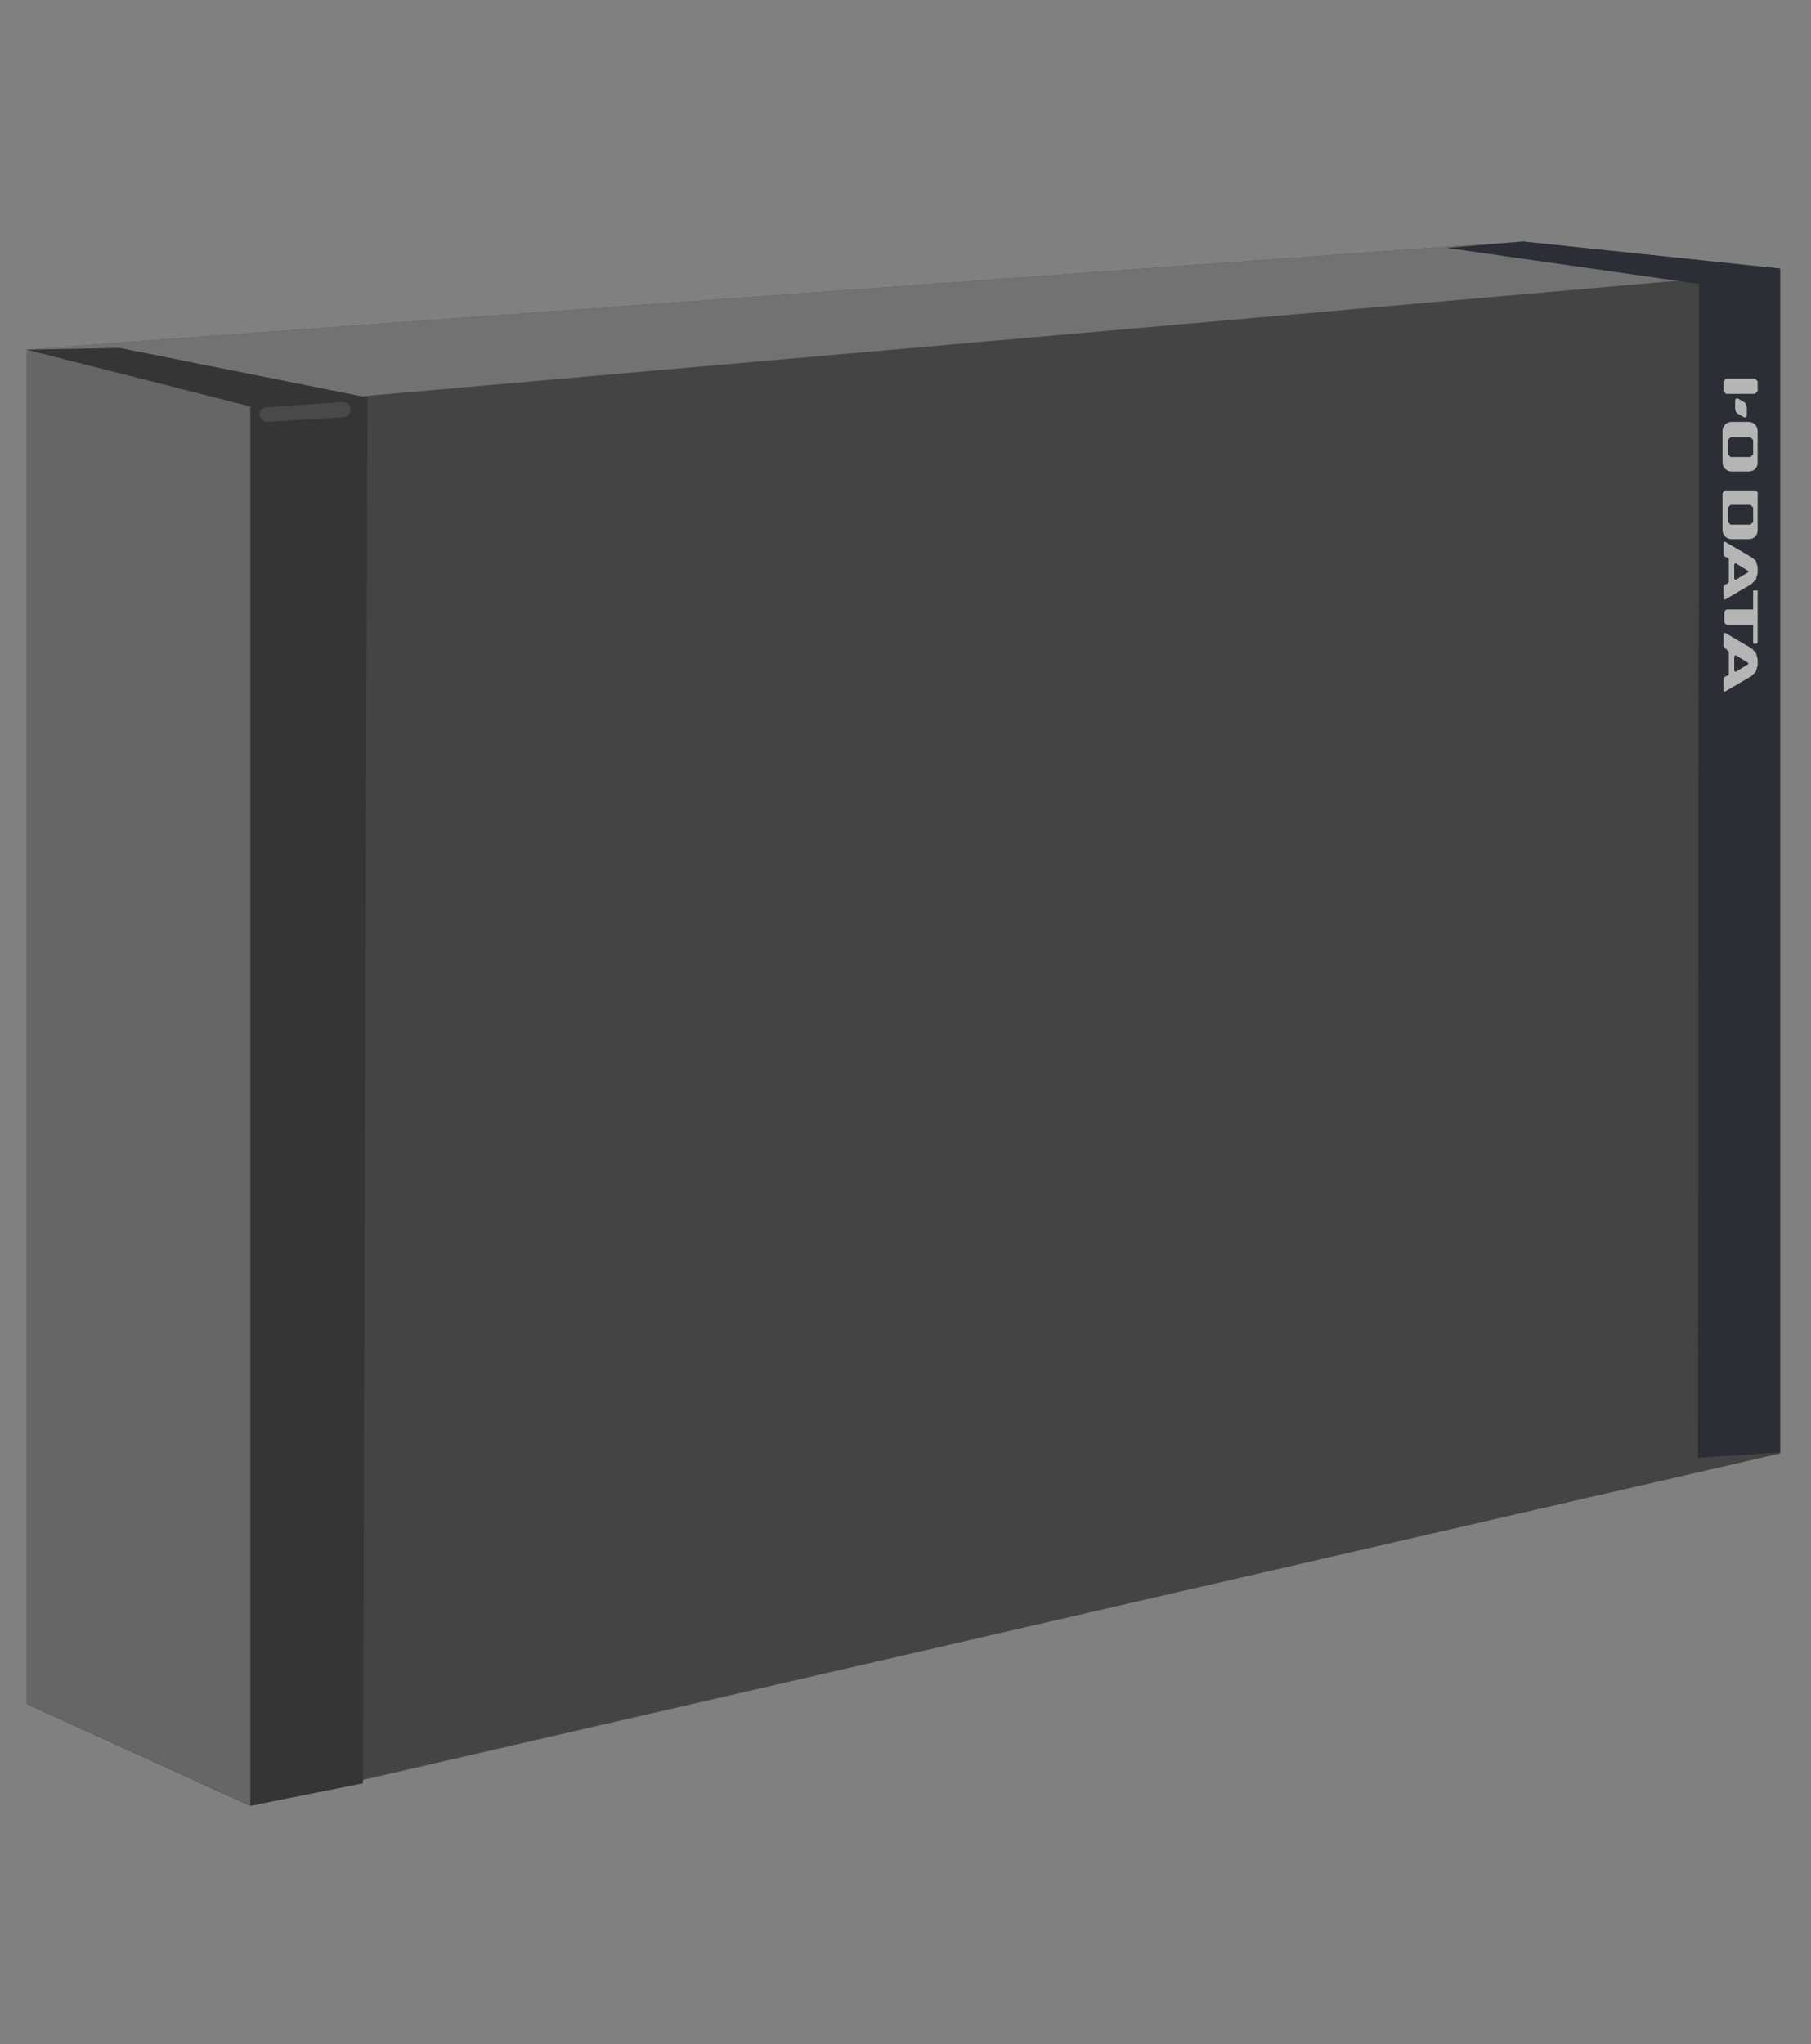 <?xml version="1.0" encoding="utf-8"?>
<!-- Generator: Adobe Illustrator 27.1.1, SVG Export Plug-In . SVG Version: 6.00 Build 0)  -->
<svg version="1.1" id="レイヤー_1" xmlns="http://www.w3.org/2000/svg" xmlns:xlink="http://www.w3.org/1999/xlink" x="0px"
	 y="0px" width="200.9px" height="226.7px" viewBox="0 0 200.9 226.7" style="enable-background:new 0 0 200.9 226.7;"
	 xml:space="preserve">
<rect x="0" y="0" width="200.9" height="226.7" fill="#808080" stroke="none"/>
<style type="text/css">
	.st0{fill:#4B4C4C;}
	.st1{fill:#444444;}
	.st2{fill:#727272;}
	.st3{fill:#2B2E35;}
	.st4{fill:#353535;}
	.st5{fill:#666666;}
	.st6{fill:#B5B5B6;}
	.st7{opacity:0.1;fill:#FFFFFF;enable-background:new    ;}
</style>
<g id="グループ_323" transform="translate(-29.034 -484.315)">
	<path id="パス_1017" class="st0" d="M32,523.1v150.2l24.8,11.3l12.2-2.8L220,647l6.5-1.5V514.1l-28.5-3l-7.5,0.5L43.8,522.2
		L32,523.1z"/>
	<path id="パス_1018" class="st1" d="M56.8,684.5L220,647l6.5-1.5V514.1L56.8,529.4L56.8,684.5z"/>
	<path id="パス_1019" class="st2" d="M32,523.1l24.3,6.3l170.7-15l-29-3.3l-7.5,0.5L43.8,522.2L32,523.1z"/>
	<path id="パス_1020" class="st3" d="M189.5,511.8l28,4l-0.1,130.2l9.1-0.6V514.1l-28.5-3L189.5,511.8z"/>
	<path id="パス_1021" class="st4" d="M32,523.1v150.2l24.8,11.3l12.5-2.5l0.5-153.7l-27.5-5.5L32,523.1z"/>
	<path id="パス_1022" class="st5" d="M32,523.1v150.2l24.8,11.3V529.4L32,523.1z"/>
	<g id="グループ_322" transform="translate(124.715 492.106)">
		<path id="パス_1023" class="st6" d="M95.8,35.9l-0.3-0.3v-1.1l0.3-0.3H99l0.3,0.3v1.1L99,35.9H95.8"/>
		<path id="パス_1024" class="st6" d="M99.3,43.5v-3.5c0-0.5-0.4-1-1-1h-1.9c-0.5,0-1,0.4-1,1v3.5c0,0.5,0.4,1,1,1h1.9
			C98.9,44.5,99.3,44.1,99.3,43.5 M96.3,42.9L96,42.6V41l0.3-0.3h2.2l0.3,0.3v1.6l-0.3,0.3H96.3z"/>
		<path id="パス_1025" class="st6" d="M99.3,51v-4.2L99,46.6h-3.3l-0.3,0.3V51c0,0.5,0.4,1,1,1h1.9C98.9,52,99.3,51.6,99.3,51
			 M96.3,50.4L96,50.1v-1.6l0.3-0.3h2.2l0.3,0.3v1.6l-0.3,0.3H96.3z"/>
		<path id="パス_1026" class="st6" d="M99.2,63.6L99.2,63.6l0.1-0.1v-5.7l0-0.1l0,0l-0.1,0h-0.3l-0.1,0l0,0.1v1.9l0,0.1l-0.1,0
			h-2.8l-0.2,0.1l-0.1,0.2v1.1l0.1,0.2l0.2,0.1h2.8l0.1,0l0,0.1v1.9l0,0.1l0,0l0.1,0L99.2,63.6"/>
		<path id="パス_1027" class="st6" d="M97.1,38.1l-0.2-0.2l-0.1-0.3v-1l0.1-0.2h0.2l0.7,0.4l0.2,0.2l0.1,0.3v1l-0.1,0.2h-0.2
			L97.1,38.1"/>
		<path id="パス_1028" class="st6" d="M95.6,57.1L95.6,57.1l-0.1,0.2v1.3l0.1,0.1h0.1l2.9-1.7l0.5-0.5l0.2-0.7v-0.7l-0.2-0.7
			L98.6,54l-2.9-1.7h-0.1l-0.1,0.1v1.3l0,0.1l0.1,0.1l0.4,0.2l0.1,0.1l0,0.1v2.3l0,0.1L96,56.9L95.6,57.1 M96.7,54.8l0.1-0.1h0.1
			l1.3,0.8l0.1,0.1l-0.1,0.1l-1.3,0.8h-0.1l-0.1-0.1L96.7,54.8z"/>
		<path id="パス_1029" class="st6" d="M96,64.4l0.1,0.1l0,0.1v2.3l0,0.1L96,67.1l-0.4,0.2l-0.1,0.1l0,0.1v1.3l0.1,0.1h0.1l2.9-1.7
			l0.5-0.5l0.2-0.7v-0.7l-0.2-0.7l-0.5-0.5l-2.9-1.7h-0.1l-0.1,0.1v1.3l0,0.1l0.1,0.1L96,64.4 M96.7,65l0.1-0.1h0.1l1.3,0.8l0.1,0.1
			l-0.1,0.1l-1.3,0.8h-0.1l-0.1-0.1L96.7,65z"/>
	</g>
	<path id="パス_1030" class="st7" d="M58.7,531.1c-0.5,0-0.8-0.4-0.9-0.8c0-0.4,0.3-0.8,0.8-0.8l8.4-0.6c0.5,0,0.9,0.3,0.9,0.8
		c0,0.5-0.3,0.9-0.8,0.9L58.7,531.1L58.7,531.1z"/>
</g>
</svg>
